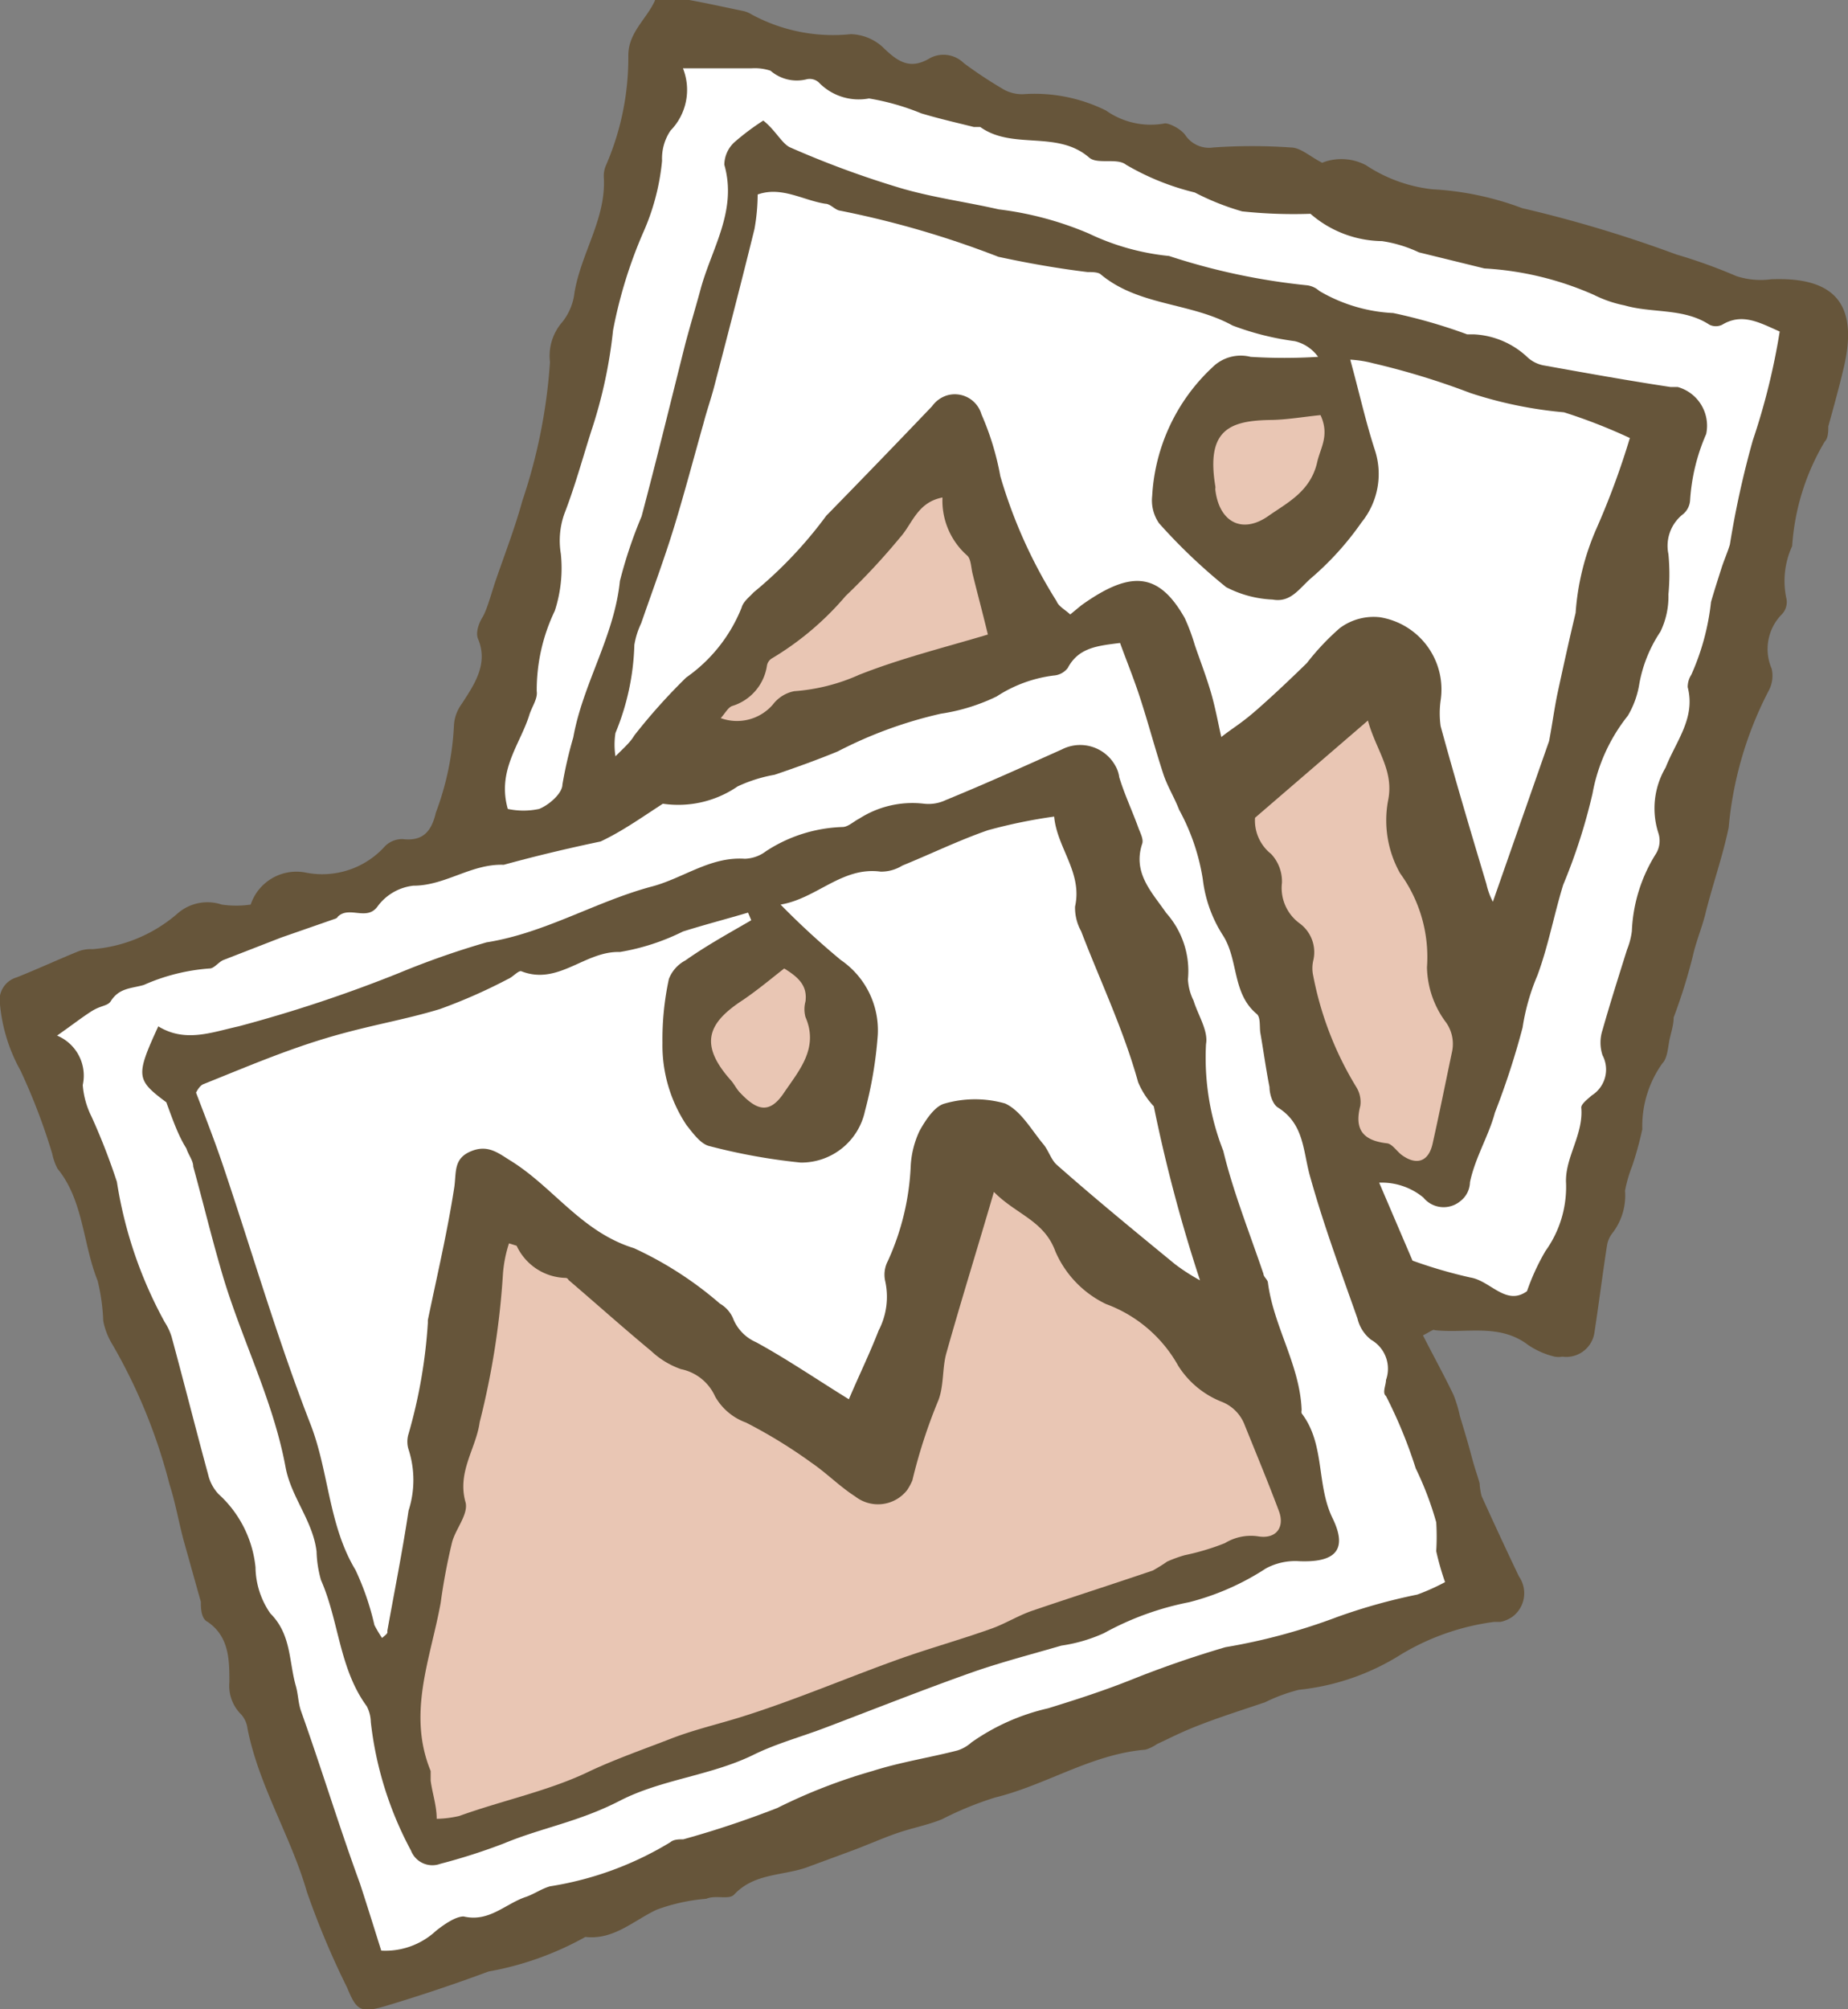 <svg xmlns="http://www.w3.org/2000/svg" viewBox="0 0 46 50"><rect x="0" y="0" width="46" height="50" fill="#808080" stroke="none"/><defs><style>.cls-1{fill:#66553a;}.cls-2{fill:#fff;}.cls-3{fill:#e9c6b4;}</style></defs><g id="レイヤー_2" data-name="レイヤー 2"><g id="レイヤー_1-2" data-name="レイヤー 1"><g id="グループ_161" data-name="グループ 161"><path id="パス_367" data-name="パス 367" class="cls-1" d="M35.42,33.23c.27.53.53,1,.76,1.48a3.24,3.24,0,0,1,.16.53c.1.33.2.66.29,1s.14.45.2.67a1.64,1.64,0,0,0,.05.32c.3.66.6,1.31.93,2a.73.73,0,0,1-.16,1,.81.81,0,0,1-.3.13l-.16,0a6,6,0,0,0-2.3.8,5.9,5.9,0,0,1-2.56.89,4.24,4.24,0,0,0-.84.31c-.53.18-1.07.35-1.59.55s-.73.32-1.1.49a1,1,0,0,1-.29.14c-1.34.11-2.47.88-3.74,1.19a8.32,8.32,0,0,0-1.32.54c-.34.14-.71.21-1.07.33s-.74.29-1.11.43l-1.22.45c-.6.2-1.29.14-1.78.67-.13.13-.46,0-.69.1a4.66,4.66,0,0,0-1.23.27c-.58.27-1.07.76-1.78.68a7.72,7.72,0,0,1-2.41.86c-.86.32-1.73.61-2.6.87-.59.17-.69.09-.92-.47a20.46,20.46,0,0,1-1-2.38c-.4-1.39-1.2-2.64-1.48-4.07A.64.64,0,0,0,6,42.66a1,1,0,0,1-.29-.8c0-.54,0-1.13-.54-1.5C5,40.28,5,40,5,39.86c-.14-.49-.28-1-.41-1.46s-.22-1-.37-1.46a13.7,13.7,0,0,0-1.42-3.48,1.77,1.77,0,0,1-.23-.59,4.91,4.91,0,0,0-.14-1c-.37-.92-.35-2-1-2.79a1.47,1.47,0,0,1-.13-.37,15.22,15.22,0,0,0-.79-2.07A4.18,4.18,0,0,1,0,25a.59.59,0,0,1,.42-.68c.5-.2,1-.43,1.49-.63a.85.85,0,0,1,.39-.07,3.66,3.66,0,0,0,2.11-.88,1.13,1.13,0,0,1,1.11-.23,2.48,2.48,0,0,0,.72,0,1.2,1.2,0,0,1,1.35-.8,2.1,2.1,0,0,0,2-.66.61.61,0,0,1,.43-.17c.51.06.72-.19.83-.66a7.12,7.12,0,0,0,.45-2.18,1,1,0,0,1,.19-.52c.32-.49.67-1,.41-1.62-.06-.14,0-.36.11-.54s.22-.59.32-.89c.23-.67.49-1.34.67-2a13.62,13.62,0,0,0,.69-3.46,1.28,1.28,0,0,1,.31-1,1.43,1.43,0,0,0,.3-.73c.17-1,.79-1.84.73-2.87a.66.66,0,0,1,.06-.31,6.72,6.72,0,0,0,.55-2.72c0-.57.45-.9.66-1.36,0-.08.3-.12.44-.09.59.09,1.16.22,1.74.34a.65.65,0,0,1,.23.09,4.26,4.26,0,0,0,2.47.49,1.23,1.23,0,0,1,.78.31c.37.36.68.6,1.2.28a.72.72,0,0,1,.83.13,10.79,10.79,0,0,0,1,.66.94.94,0,0,0,.54.11,4,4,0,0,1,2,.41A1.93,1.93,0,0,0,29,3.07c.12,0,.4.14.51.3a.71.71,0,0,0,.69.3,13.82,13.82,0,0,1,1.93,0c.24,0,.47.22.78.38A1.31,1.31,0,0,1,34,4.11a3.74,3.74,0,0,0,1.65.6,7.46,7.46,0,0,1,2.24.47,31.83,31.83,0,0,1,3.83,1.15,13.41,13.41,0,0,1,1.5.54,1.93,1.93,0,0,0,.86.08c1.66-.07,2.19.68,1.8,2.26-.11.46-.24.93-.37,1.4,0,.12,0,.29-.09.38a5.83,5.83,0,0,0-.81,2.6,2.07,2.07,0,0,0-.14,1.32.44.44,0,0,1-.12.38,1.23,1.23,0,0,0-.25,1.35.78.78,0,0,1-.07.54,9.13,9.13,0,0,0-1,3.41c-.15.73-.41,1.45-.59,2.19-.09.34-.23.68-.3,1a13.73,13.73,0,0,1-.48,1.54c0,.18-.06.36-.1.54s-.05.47-.18.6a2.69,2.69,0,0,0-.5,1.64,8.68,8.68,0,0,1-.25.91,3.38,3.38,0,0,0-.18.62,1.53,1.53,0,0,1-.31,1.05A.68.68,0,0,0,40,31c-.11.71-.2,1.43-.31,2.15a.71.71,0,0,1-.8.61.59.59,0,0,1-.19,0,2,2,0,0,1-.66-.29c-.72-.55-1.55-.28-2.33-.37C35.68,33.07,35.6,33.14,35.42,33.23Z"/><path id="パス_368" data-name="パス 368" class="cls-2" d="M16.5,20a2.61,2.61,0,0,0,1.86-.43,3.65,3.65,0,0,1,.92-.29c.53-.18,1.06-.37,1.57-.58a10.71,10.71,0,0,1,2.57-.94,4.78,4.78,0,0,0,1.39-.43,3.35,3.35,0,0,1,1.42-.52.48.48,0,0,0,.35-.19c.27-.51.75-.55,1.3-.62.16.44.34.88.49,1.34.21.64.38,1.29.59,1.93.1.3.28.59.39.88a5.3,5.3,0,0,1,.59,1.73,3.29,3.29,0,0,0,.51,1.41c.38.61.22,1.43.83,1.94.1.08.07.3.09.46.08.45.14.91.23,1.36,0,.18.08.43.21.51.67.42.62,1.11.81,1.75.33,1.18.76,2.34,1.17,3.5a.94.94,0,0,0,.34.53.83.83,0,0,1,.37,1c0,.13-.1.32,0,.4a11.74,11.74,0,0,1,.74,1.8,8,8,0,0,1,.51,1.34,5.77,5.77,0,0,1,0,.72,6.77,6.77,0,0,0,.22.77,5.37,5.37,0,0,1-.69.31,14.29,14.29,0,0,0-2,.56,14.83,14.83,0,0,1-2.78.75c-.78.23-1.54.49-2.29.79s-1.41.51-2.12.73a5.39,5.39,0,0,0-1.91.85.94.94,0,0,1-.35.2c-.7.18-1.42.29-2.11.51a13.67,13.67,0,0,0-2.37.92q-1.15.45-2.34.78c-.1,0-.24,0-.32.07a8.2,8.2,0,0,1-3,1.1c-.21.06-.39.19-.59.26-.52.17-.92.64-1.56.49-.2,0-.49.2-.69.36a1.85,1.85,0,0,1-1.36.49c-.18-.57-.35-1.12-.53-1.67C8.45,45.48,8,44,7.49,42.57c-.07-.21-.07-.43-.13-.63-.17-.61-.11-1.27-.63-1.79A2.05,2.05,0,0,1,6.36,39a2.84,2.84,0,0,0-.92-1.82,1.06,1.06,0,0,1-.26-.49c-.31-1.14-.6-2.29-.91-3.43a1.49,1.49,0,0,0-.17-.36,10.62,10.62,0,0,1-1.19-3.49,16,16,0,0,0-.63-1.62A2.1,2.1,0,0,1,2.06,27a1.08,1.08,0,0,0-.64-1.23c.36-.25.6-.44.85-.6s.41-.13.49-.26c.21-.33.51-.31.82-.4a4.89,4.89,0,0,1,1.64-.41c.11,0,.22-.16.34-.21L7,23.33l1.35-.47a.1.1,0,0,0,.06-.05c.29-.28.73.13,1-.27a1.28,1.28,0,0,1,.88-.5c.8,0,1.44-.55,2.25-.52.8-.22,1.6-.41,2.41-.58C15.48,20.69,15.93,20.37,16.5,20Z"/><path id="パス_369" data-name="パス 369" class="cls-2" d="M15.32,18.82a1.87,1.87,0,0,1,0-.58,6.14,6.14,0,0,0,.47-2.19,2,2,0,0,1,.17-.54c.28-.81.58-1.61.83-2.43s.48-1.69.72-2.54c.08-.31.19-.62.27-.93.34-1.3.68-2.61,1-3.91a5,5,0,0,0,.08-.86c.59-.21,1.12.14,1.68.23.13,0,.24.15.36.17a23.51,23.51,0,0,1,3.95,1.15c.74.16,1.48.29,2.22.38.11,0,.25,0,.32.05.95.8,2.24.7,3.29,1.28a6.91,6.91,0,0,0,1.55.39,1,1,0,0,1,.58.39,13.46,13.46,0,0,1-1.68,0,1,1,0,0,0-.95.26,4.73,4.73,0,0,0-1.5,3.2,1,1,0,0,0,.17.68,14,14,0,0,0,1.67,1.59,2.75,2.75,0,0,0,1.16.31c.44.08.65-.26.94-.52A7.35,7.35,0,0,0,33.89,13a1.91,1.91,0,0,0,.33-1.81c-.23-.71-.39-1.44-.61-2.24a2.82,2.82,0,0,1,.57.09,18.75,18.75,0,0,1,2.42.74,10.38,10.38,0,0,0,2.33.48,13.59,13.59,0,0,1,1.64.64,19.52,19.52,0,0,1-.83,2.25,6.29,6.29,0,0,0-.52,2.1c-.16.67-.31,1.35-.45,2-.08.38-.13.77-.21,1.19l-1.4,4A1.79,1.79,0,0,1,37,22c-.39-1.3-.78-2.61-1.14-3.93a2.29,2.29,0,0,1,0-.64,1.82,1.82,0,0,0-1.51-2.07,1.41,1.41,0,0,0-1,.27,6.16,6.16,0,0,0-.82.87c-.4.39-.8.77-1.22,1.14s-.59.45-.91.7c-.08-.35-.15-.75-.27-1.15s-.26-.76-.39-1.14a4.86,4.86,0,0,0-.25-.67c-.65-1.15-1.35-1.19-2.57-.32l-.28.23c-.13-.12-.29-.2-.34-.33a12.26,12.26,0,0,1-1.4-3.11,6.86,6.86,0,0,0-.47-1.54.69.69,0,0,0-.86-.47.72.72,0,0,0-.37.27c-.85.89-1.71,1.78-2.57,2.66l-.06.06a10.57,10.57,0,0,1-1.81,1.91c-.11.12-.26.23-.3.38a3.87,3.87,0,0,1-1.38,1.74,14.72,14.72,0,0,0-1.29,1.44C15.69,18.47,15.55,18.59,15.32,18.82Z"/><path id="パス_370" data-name="パス 370" class="cls-2" d="M19,3a6.14,6.14,0,0,0-.72.54.77.77,0,0,0-.25.56c.33,1.16-.33,2.1-.6,3.13-.12.44-.25.87-.37,1.32-.36,1.43-.71,2.87-1.09,4.3a11.27,11.27,0,0,0-.54,1.61c-.14,1.38-.92,2.55-1.16,3.89A10.43,10.43,0,0,0,14,19.52c0,.22-.33.51-.58.61a1.86,1.86,0,0,1-.78,0c-.27-.95.3-1.6.53-2.32.06-.21.22-.42.19-.61a4.56,4.56,0,0,1,.45-2,3.42,3.42,0,0,0,.15-1.42,2,2,0,0,1,.09-1c.26-.67.45-1.37.67-2.06a11.86,11.86,0,0,0,.54-2.5A11.53,11.53,0,0,1,16,5.81,5.71,5.71,0,0,0,16.48,4a1.24,1.24,0,0,1,.21-.75A1.45,1.45,0,0,0,17,1.7c.34,0,.6,0,.86,0s.57,0,.85,0a1.24,1.24,0,0,1,.47.06,1,1,0,0,0,.91.21.34.34,0,0,1,.29.08,1.38,1.38,0,0,0,1.25.4,6,6,0,0,1,1.3.37c.43.13.87.23,1.31.34.05,0,.13,0,.16,0,.81.58,1.91.07,2.71.76.2.18.7,0,.92.18a6.33,6.33,0,0,0,1.71.69,6.31,6.31,0,0,0,1.18.47,12.13,12.13,0,0,0,1.7.06A2.76,2.76,0,0,0,34.4,6a3.27,3.27,0,0,1,.92.28l1.63.4a7.81,7.81,0,0,1,2.73.66,3,3,0,0,0,.76.26c.69.2,1.47.06,2.11.48a.36.36,0,0,0,.32,0c.5-.3.93-.05,1.43.17a16.76,16.76,0,0,1-.67,2.71,23,23,0,0,0-.57,2.59c-.06.2-.15.4-.21.59s-.18.56-.26.84a6,6,0,0,1-.49,1.81.56.56,0,0,0-.09.31c.2.77-.29,1.34-.55,2a2,2,0,0,0-.18,1.63.62.62,0,0,1-.07.53,3.9,3.9,0,0,0-.59,1.91,1.83,1.83,0,0,1-.12.46c-.21.67-.42,1.33-.61,2a1,1,0,0,0,0,.63.76.76,0,0,1-.27,1c-.1.09-.26.21-.26.3.06.66-.39,1.22-.38,1.84a2.73,2.73,0,0,1-.51,1.73,5.58,5.58,0,0,0-.46,1c-.52.38-.91-.26-1.41-.34a11.88,11.88,0,0,1-1.44-.42l-.83-1.94a1.63,1.63,0,0,1,1.1.37.65.65,0,0,0,.92.09.61.61,0,0,0,.24-.47c.13-.62.47-1.16.62-1.73a19.43,19.43,0,0,0,.69-2.12,5.36,5.36,0,0,1,.37-1.3c.27-.73.41-1.5.64-2.25a14.28,14.28,0,0,0,.73-2.27,4.35,4.35,0,0,1,.88-1.94,2.24,2.24,0,0,0,.28-.76,3.41,3.41,0,0,1,.53-1.33,2,2,0,0,0,.2-.93,5.24,5.24,0,0,0,0-1,1,1,0,0,1,.37-1,.49.49,0,0,0,.17-.35,4.87,4.87,0,0,1,.4-1.64,1,1,0,0,0-.71-1.17l-.18,0c-1.06-.16-2.11-.35-3.17-.54A.82.82,0,0,1,38,8.87a2.09,2.09,0,0,0-1.32-.55h-.16a13.3,13.3,0,0,0-1.84-.53,4,4,0,0,1-1.84-.55.56.56,0,0,0-.3-.14,16.22,16.22,0,0,1-3.44-.73,6,6,0,0,1-2-.56,8.25,8.25,0,0,0-2.24-.6c-.83-.19-1.69-.3-2.51-.55a23.69,23.69,0,0,1-2.7-1C19.45,3.55,19.3,3.24,19,3Z"/><path id="パス_371" data-name="パス 371" class="cls-3" d="M31.24,20.35l2.81-2.42c.2.74.66,1.24.5,2a2.69,2.69,0,0,0,.3,1.8,3.54,3.54,0,0,1,.67,2.34A2.36,2.36,0,0,0,36,25.45a.93.93,0,0,1,.14.74c-.16.76-.31,1.51-.48,2.27-.1.45-.4.55-.77.28-.13-.1-.24-.28-.37-.29-.6-.07-.81-.35-.66-.93a.7.7,0,0,0-.1-.47,8.3,8.3,0,0,1-1.07-2.76.86.86,0,0,1,0-.39.89.89,0,0,0-.35-.93,1.09,1.09,0,0,1-.43-1,1,1,0,0,0-.27-.72A1.06,1.06,0,0,1,31.24,20.35Z"/><path id="パス_372" data-name="パス 372" class="cls-3" d="M24.59,15.79c-1.07.32-2.16.59-3.2,1a4.77,4.77,0,0,1-1.62.41.88.88,0,0,0-.53.33,1.18,1.18,0,0,1-1.3.34c.11-.12.18-.26.28-.3a1.24,1.24,0,0,0,.87-1,.26.26,0,0,1,.13-.19,7.35,7.35,0,0,0,1.83-1.55,16.79,16.79,0,0,0,1.35-1.45c.31-.34.43-.88,1.06-1a1.82,1.82,0,0,0,.61,1.44c.1.08.1.3.14.46C24.33,14.77,24.46,15.25,24.59,15.79Z"/><path id="パス_373" data-name="パス 373" class="cls-3" d="M32.87,10.33c.23.5,0,.81-.08,1.16-.16.72-.71,1-1.19,1.33-.67.49-1.26.18-1.35-.65a.21.21,0,0,0,0-.08c-.23-1.41.37-1.63,1.42-1.64C32.07,10.44,32.46,10.37,32.87,10.33Z"/><path id="パス_374" data-name="パス 374" class="cls-1" d="M4.14,27.43c-.75-.56-.77-.65-.2-1.89.67.41,1.32.15,2,0a34.58,34.58,0,0,0,4-1.33,20.65,20.65,0,0,1,2.17-.76c1.45-.23,2.69-1,4.08-1.38.8-.2,1.48-.76,2.35-.7a.92.92,0,0,0,.53-.19,3.68,3.68,0,0,1,1.9-.6c.14,0,.28-.14.42-.21A2.45,2.45,0,0,1,23,20a1,1,0,0,0,.54-.09c1-.41,1.93-.83,2.89-1.26a1,1,0,0,1,1.33.4.77.77,0,0,1,.1.29c.13.43.33.85.48,1.27.05.13.13.28.09.39-.24.73.25,1.21.6,1.72a2.17,2.17,0,0,1,.54,1.65,1.34,1.34,0,0,0,.14.53c.11.36.37.75.31,1.08a6.34,6.34,0,0,0,.43,2.66c.24,1,.64,2,1,3.06,0,.07.1.14.11.21.14,1.1.8,2.06.84,3.18a.19.19,0,0,0,0,.08c.59.77.36,1.77.77,2.61s0,1.1-.82,1.07a1.54,1.54,0,0,0-.84.18,6.39,6.39,0,0,1-1.91.84,7.29,7.29,0,0,0-2.12.77,3.91,3.91,0,0,1-1.06.31c-.72.21-1.45.4-2.15.64-1.25.44-2.48.93-3.72,1.4-.6.23-1.24.4-1.82.69-1.06.51-2.27.6-3.3,1.13s-1.94.67-2.88,1.06a14.71,14.71,0,0,1-1.59.51.57.57,0,0,1-.73-.33,8.81,8.81,0,0,1-1-3.2.9.9,0,0,0-.1-.39c-.69-.94-.69-2.12-1.14-3.14a2.84,2.84,0,0,1-.11-.71c-.09-.76-.63-1.35-.77-2.09-.32-1.74-1.16-3.31-1.63-5-.24-.83-.44-1.66-.67-2.49,0-.15-.12-.29-.17-.45C4.44,28.26,4.32,27.92,4.14,27.43Z"/><path id="パス_375" data-name="パス 375" class="cls-2" d="M9.51,40.76a3.37,3.37,0,0,1-.19-.32,6.72,6.72,0,0,0-.47-1.37c-.67-1.11-.66-2.42-1.11-3.6-.82-2.1-1.45-4.27-2.17-6.41-.2-.6-.43-1.19-.69-1.87,0,0,.08-.17.18-.21,1-.4,2-.83,3.07-1.15s1.9-.44,2.82-.72a13.51,13.51,0,0,0,1.7-.75c.12-.05.26-.22.33-.19.92.36,1.58-.51,2.45-.48A5.58,5.58,0,0,0,17,23.18c.54-.17,1.08-.31,1.62-.47l.08.19c-.55.32-1.1.62-1.64,1a.88.88,0,0,0-.41.46,7.09,7.09,0,0,0-.16,1.59A3.58,3.58,0,0,0,17.09,28c.16.2.35.47.57.52a14.82,14.82,0,0,0,2.27.41,1.62,1.62,0,0,0,1.6-1.28,10.19,10.19,0,0,0,.32-1.9,2.12,2.12,0,0,0-.92-1.86,19.61,19.61,0,0,1-1.5-1.38c.9-.15,1.53-.95,2.49-.82a1,1,0,0,0,.54-.15c.71-.29,1.41-.63,2.13-.88a13,13,0,0,1,1.65-.34c.07.78.71,1.39.52,2.24a1.2,1.2,0,0,0,.15.61c.48,1.25,1.06,2.46,1.42,3.76a2,2,0,0,0,.39.6,38.36,38.36,0,0,0,1.15,4.33,5,5,0,0,1-.62-.4c-1-.82-2-1.64-2.94-2.47-.15-.13-.21-.37-.35-.53-.29-.35-.55-.82-.94-1a2.73,2.73,0,0,0-1.5,0c-.25.06-.48.41-.63.68a2.33,2.33,0,0,0-.22.86,6.34,6.34,0,0,1-.57,2.38.73.73,0,0,0-.07.48,1.81,1.81,0,0,1-.16,1.25c-.22.57-.49,1.12-.74,1.71-.81-.5-1.54-1-2.31-1.42a1.08,1.08,0,0,1-.58-.61.78.78,0,0,0-.32-.35,9,9,0,0,0-2.14-1.38c-1.3-.4-2-1.51-3.06-2.17-.31-.19-.57-.42-1-.24s-.36.51-.41.88c-.17,1.11-.43,2.21-.66,3.32,0,0,0,.05,0,.07a12.87,12.87,0,0,1-.48,2.76.65.65,0,0,0,0,.39,2.47,2.47,0,0,1,0,1.52c-.15,1-.35,2-.53,3C9.66,40.65,9.6,40.68,9.51,40.76Z"/><path id="パス_376" data-name="パス 376" class="cls-3" d="M12.86,31a1.38,1.38,0,0,0,1.22.8s.05,0,.07.05c.69.59,1.36,1.19,2.06,1.77a2.08,2.08,0,0,0,.74.45,1.19,1.19,0,0,1,.85.68,1.45,1.45,0,0,0,.77.65,12.45,12.45,0,0,1,1.63,1c.38.26.7.59,1.09.84a.92.92,0,0,0,1.29-.16,1.41,1.41,0,0,0,.13-.24,13.32,13.32,0,0,1,.65-2c.14-.37.09-.8.2-1.18.36-1.28.76-2.56,1.18-4,.55.56,1.25.71,1.53,1.48a2.59,2.59,0,0,0,1.26,1.31,3.4,3.4,0,0,1,1.8,1.54,2.26,2.26,0,0,0,1.1.9,1,1,0,0,1,.54.54c.29.72.59,1.44.86,2.16.16.41-.06.72-.52.64a1.24,1.24,0,0,0-.82.17,6,6,0,0,1-1,.3,3.29,3.29,0,0,0-.44.16c-.11.08-.23.15-.35.22-1,.34-2,.66-3,1-.35.12-.67.32-1,.44-.78.28-1.58.5-2.36.78-1.28.46-2.54,1-3.84,1.41-.6.19-1.22.33-1.81.56s-1.36.5-2,.8c-1,.49-2.18.73-3.26,1.12a2.68,2.68,0,0,1-.56.07c0-.33-.11-.64-.15-.95,0-.08,0-.18,0-.24-.59-1.44,0-2.8.25-4.19a15,15,0,0,1,.28-1.49c.08-.33.41-.7.34-1-.22-.76.26-1.34.35-2a20.07,20.07,0,0,0,.58-3.7,3.22,3.22,0,0,1,.15-.75Z"/><path id="パス_377" data-name="パス 377" class="cls-3" d="M19.52,24.1c.36.22.58.43.53.82a.74.74,0,0,0,0,.39c.34.78-.17,1.34-.54,1.89s-.69.41-1.08,0c-.1-.1-.15-.22-.24-.32-.8-.9-.57-1.43.31-2C18.88,24.62,19.2,24.35,19.52,24.1Z"/></g></g></g></svg>